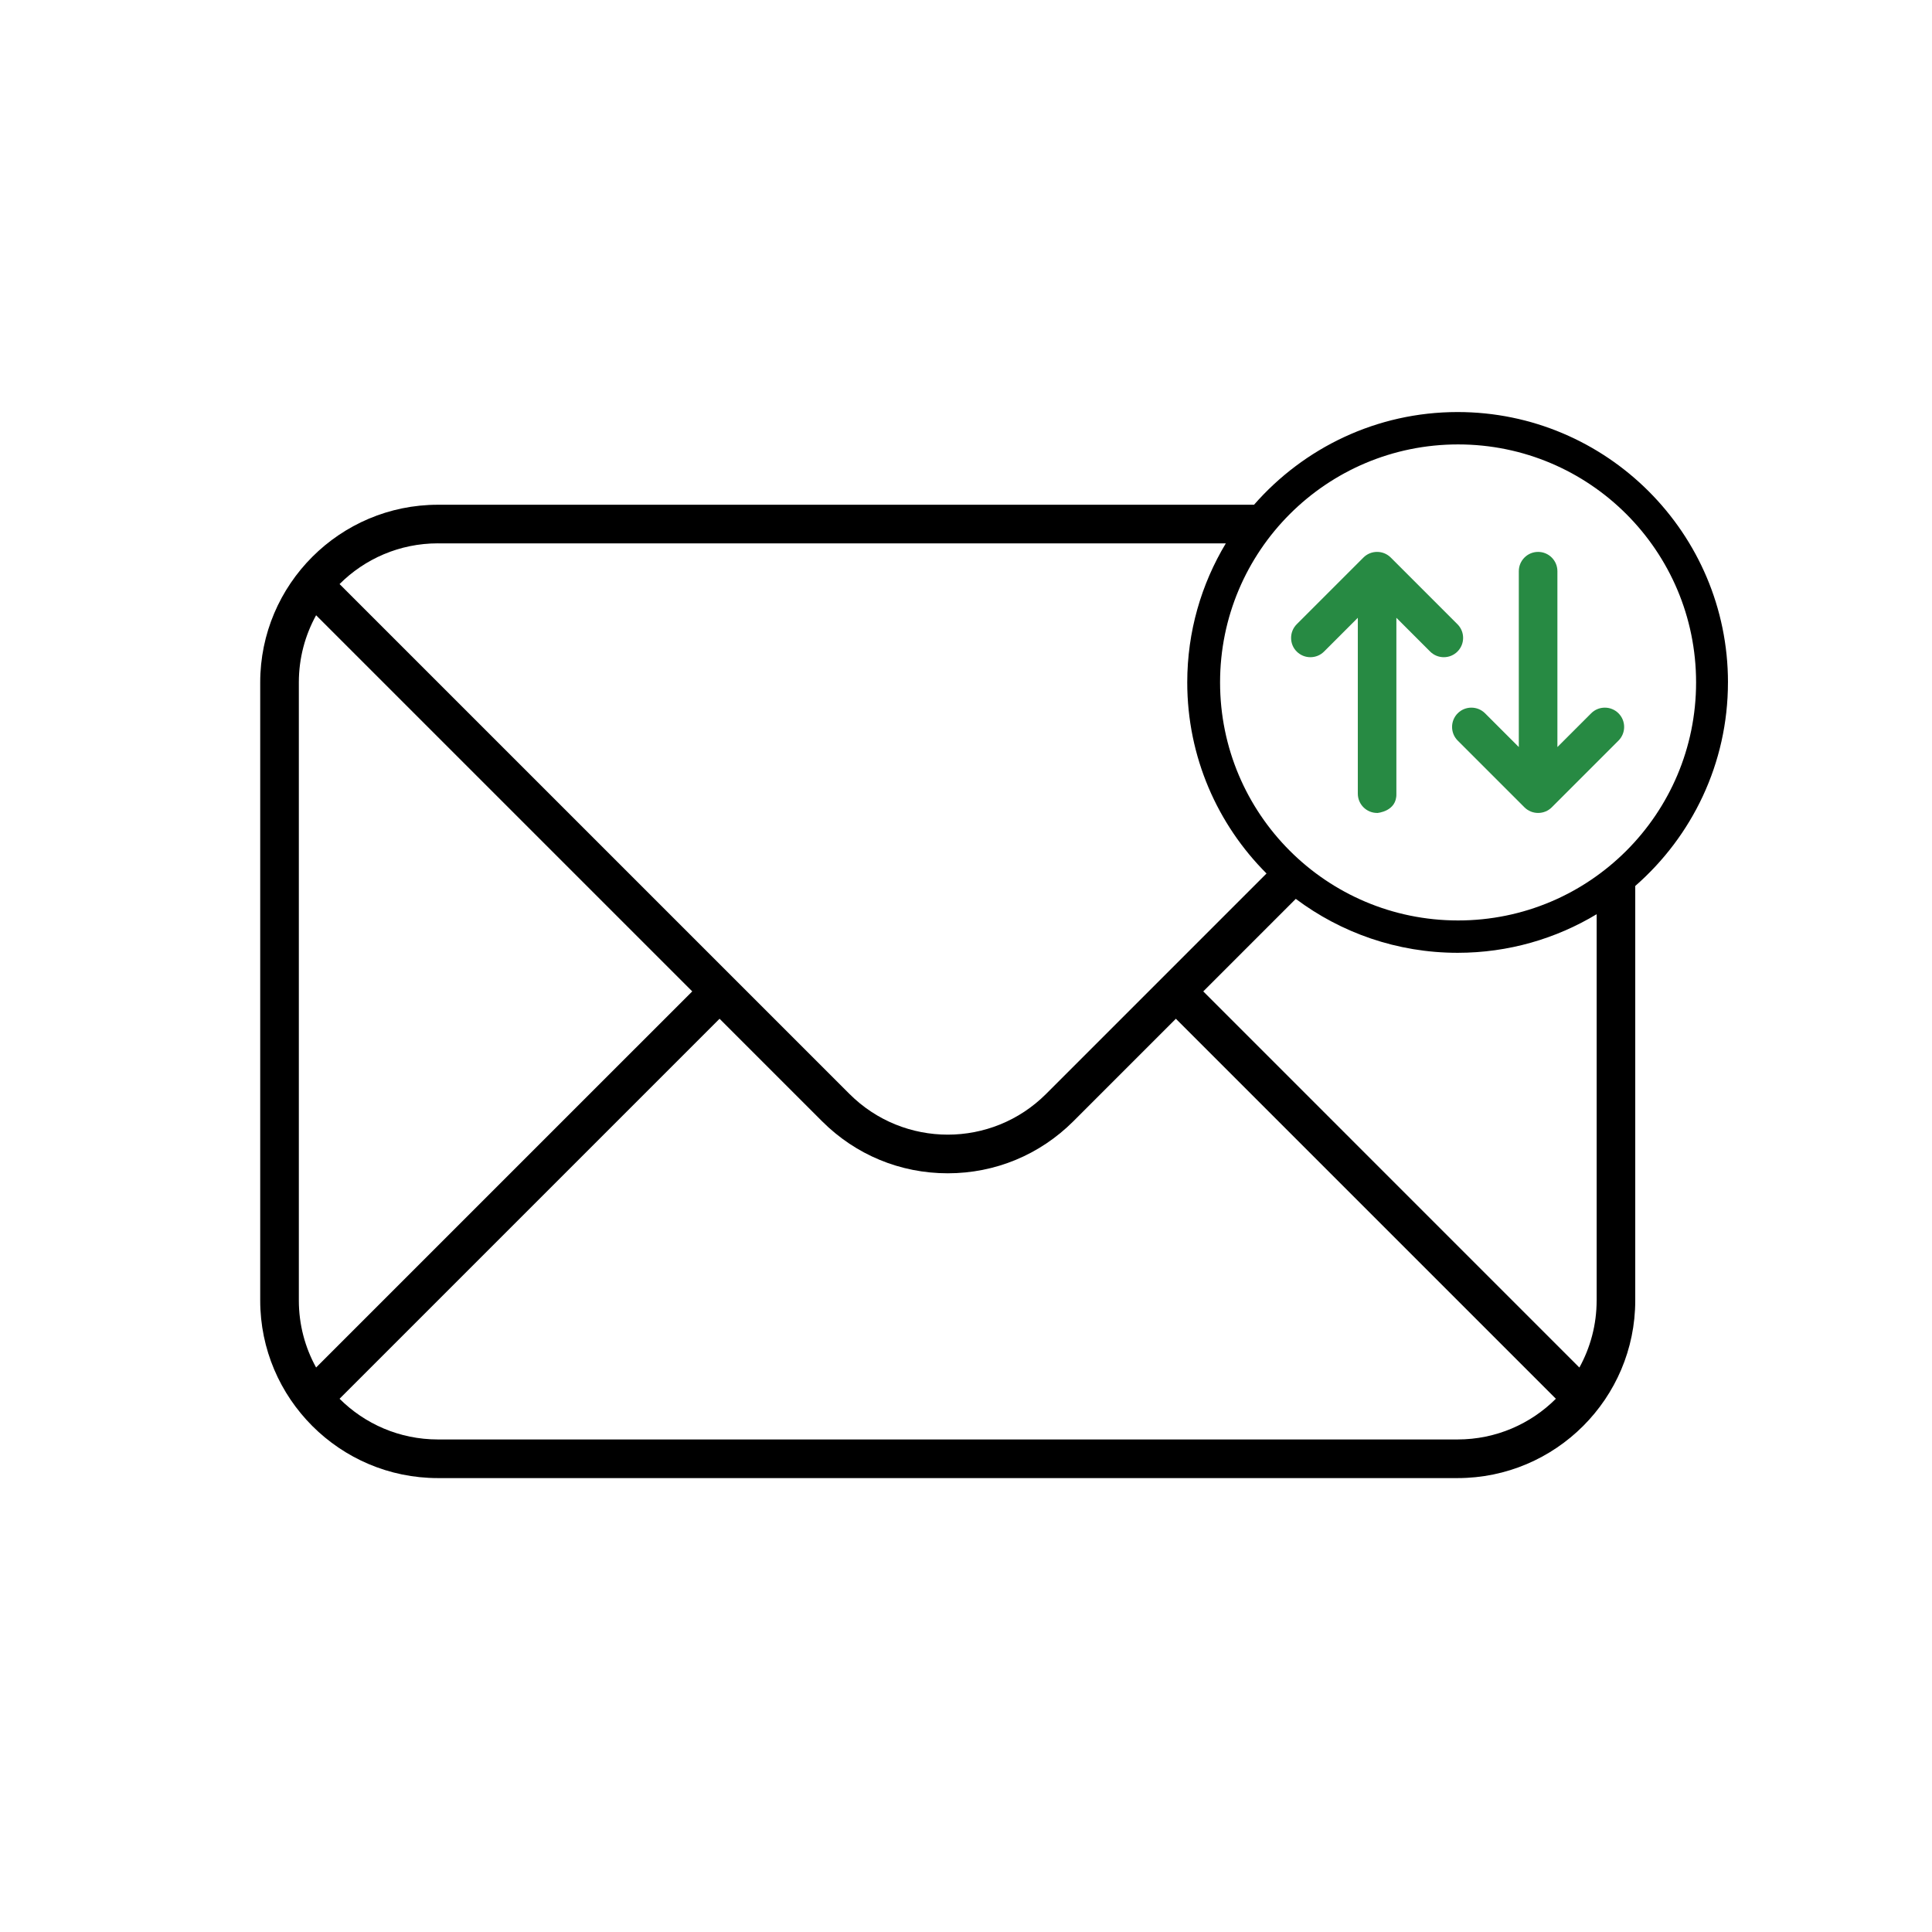 <?xml version="1.0" encoding="UTF-8"?>
<svg id="Layer_1" xmlns="http://www.w3.org/2000/svg" version="1.1" viewBox="0 0 997.22 997.22">
  <!-- Generator: Adobe Illustrator 29.6.0, SVG Export Plug-In . SVG Version: 2.1.1 Build 207)  -->
  <defs>
    <style>
      .st0 {
        fill: #278a43;
      }
    </style>
  </defs>
  <path d="M752.36,212.68c-41.87,0-79.45,18.56-105.08,47.85H226.02c-50.56,0-91.71,41.14-91.71,91.7v319c0,50.56,41.15,91.7,91.71,91.7h526.32c50.57,0,91.71-41.14,91.71-91.7v-213.93c29.29-25.6,47.85-63.19,47.85-105.07h.01c0-76.96-62.6-139.55-139.55-139.55ZM226.03,280.45v.02h406.69c-12.63,20.99-19.91,45.54-19.91,71.76,0,38.48,15.64,73.37,40.92,98.63l-113.78,113.78c-28.03,28.03-73.46,28.03-101.5,0L175.27,301.47c12.98-12.98,30.92-21.02,50.76-21.02ZM154.25,671.2v-318.98c0-12.58,3.25-24.38,8.91-34.65l194.15,194.14-194.15,194.14c-5.68-10.27-8.91-22.08-8.91-34.65ZM752.36,742.99H226.03c-19.81,0-37.76-8.03-50.76-21.01l196.14-196.14,52.91,52.91c17.33,17.33,40.35,26.86,64.86,26.86s47.52-9.55,64.85-26.86l52.91-52.91,196.14,196.14c-12.97,12.97-30.9,21-50.72,21.01ZM824.13,671.23h-.01c0,12.57-3.25,24.37-8.91,34.64l-194.14-194.15,47.76-47.76c23.31,17.46,52.24,27.84,83.54,27.84,26.24,0,50.78-7.29,71.76-19.92v199.35ZM752.6,475.1c-67.85,0-122.85-55-122.85-122.86s55-122.85,122.85-122.85,122.85,55,122.85,122.85-55,122.86-122.85,122.86Z"/>
  <path class="st0" d="M793.9,419.61c-2.67,0-5.16-1.04-7.05-2.91l-34.43-34.43c-3.89-3.89-3.89-10.2,0-14.1,1.87-1.87,4.38-2.91,7.05-2.91s5.16,1.04,7.05,2.91l17.43,17.43v-90.77c0-5.5,4.46-9.96,9.96-9.96s9.96,4.46,9.96,9.96v90.77l17.43-17.43c1.87-1.87,4.38-2.91,7.05-2.91s5.16,1.04,7.05,2.91c3.89,3.89,3.89,10.2,0,14.1l-34.43,34.43c-1.87,1.87-4.38,2.91-7.05,2.91h-.03.01Z"/>
  <path class="st0" d="M710.81,419.61c-5.5,0-9.96-4.46-9.96-9.96v-90.77l-17.43,17.43c-1.87,1.87-4.38,2.91-7.05,2.91s-5.16-1.04-7.05-2.91-2.91-4.38-2.91-7.05,1.04-5.16,2.91-7.05l34.43-34.43c1.87-1.87,4.38-2.91,7.05-2.91s5.16,1.04,7.05,2.91l34.43,34.43c3.89,3.89,3.89,10.2,0,14.1-1.87,1.87-4.38,2.91-7.05,2.91s-5.16-1.04-7.05-2.91l-17.43-17.43v90.77c.32,9.28-9.93,9.99-9.93,9.99h-.01Z"/>
</svg>